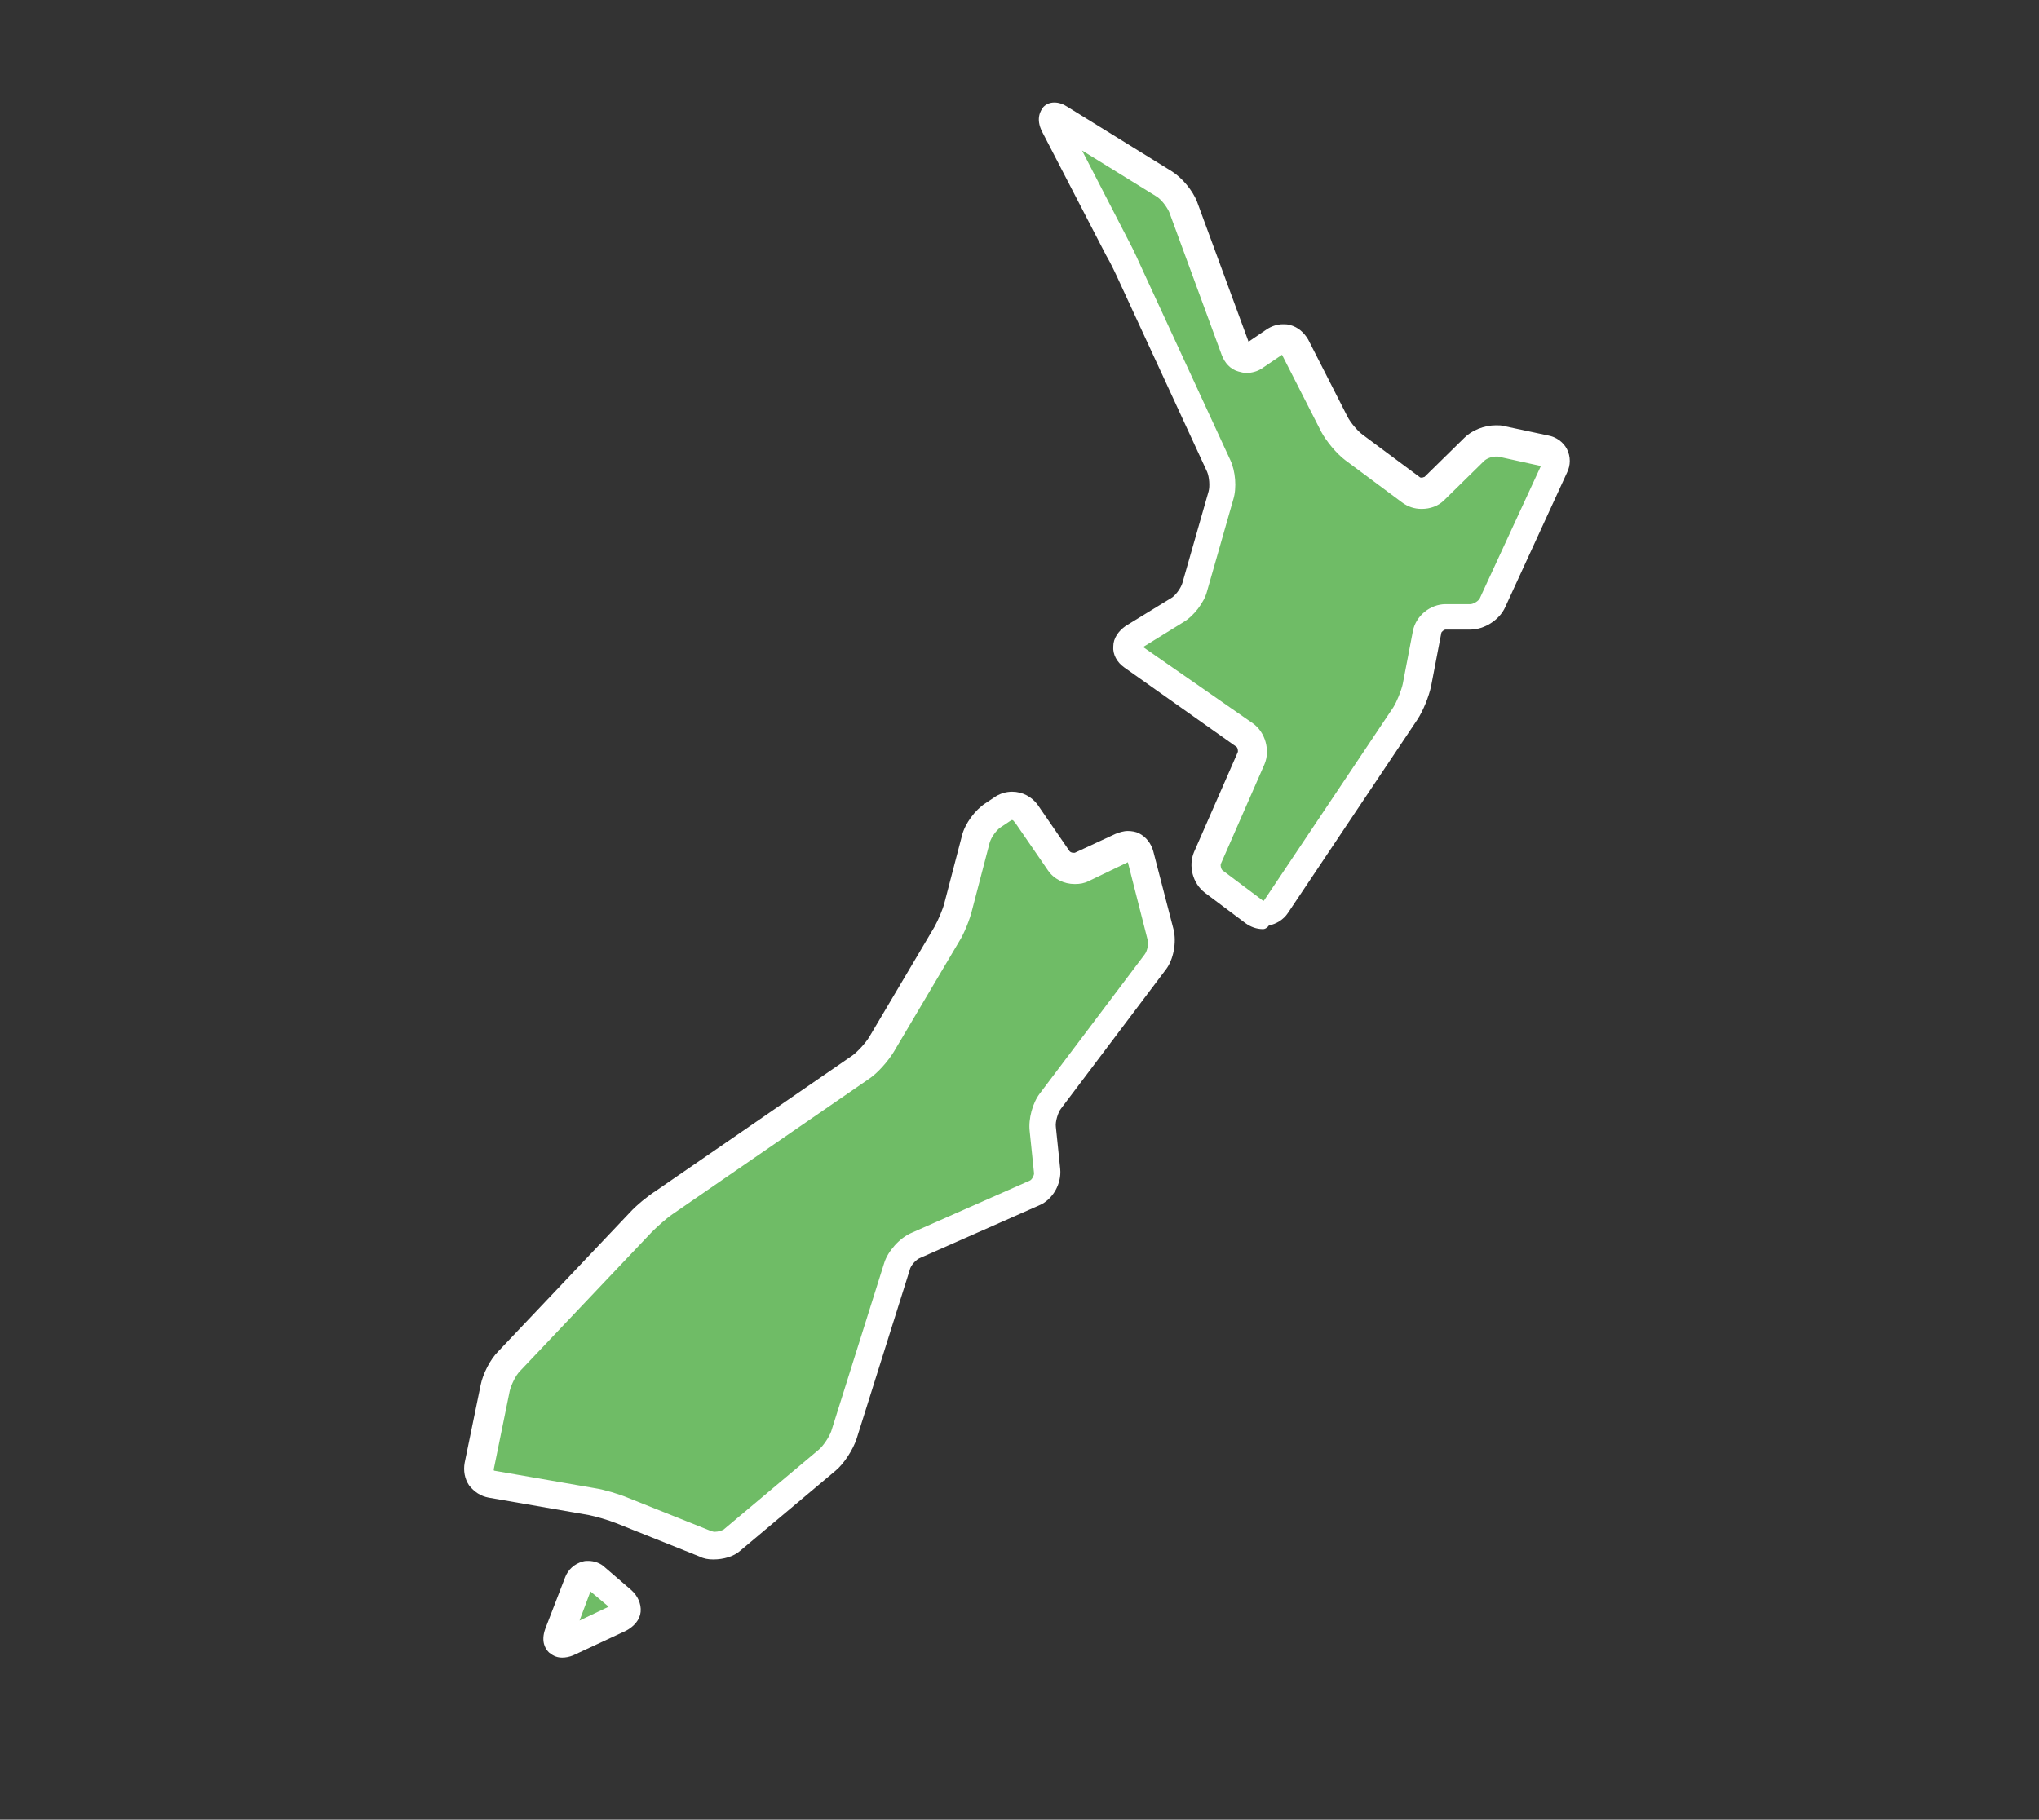 <?xml version="1.0" encoding="utf-8"?>
<!-- Generator: Adobe Illustrator 26.0.2, SVG Export Plug-In . SVG Version: 6.00 Build 0)  -->
<svg version="1.1" id="Layer_1" xmlns="http://www.w3.org/2000/svg" xmlns:xlink="http://www.w3.org/1999/xlink" x="0px" y="0px"
	 viewBox="0 0 280.4 250.3" style="enable-background:new 0 0 280.4 250.3;" xml:space="preserve">
<rect x="0" y="0" width="280.4" height="250.3" fill="#333333" stroke="none"/>
<style type="text/css">
	.st0{fill:#6FBC66;}
	.st1{fill:#FFFFFF;}
</style>
<g>
	<g>
		<path class="st0" d="M139.2,111.8c-0.2,0-0.5,0.1-0.7,0.2l-1.5,1c-0.8,0.5-1.7,1.8-1.9,2.7l-2.4,9.2c-0.3,1.2-1.1,3.1-1.7,4.2
			l-9,15.2c-0.7,1.1-2.1,2.6-3.2,3.4l-27,18.6c-0.9,0.6-2.3,1.9-3.1,2.6L70.5,188c-0.7,0.7-1.5,2.2-1.7,3.2L66.6,202
			c-0.1,0.3,0,0.6,0.2,0.9c0.2,0.3,0.4,0.4,0.8,0.5l13.8,2.4c1.2,0.2,3.2,0.8,4.3,1.2l11.5,4.6c0.2,0.1,0.5,0.1,0.8,0.1
			c0.7,0,1.4-0.2,1.8-0.6l13.1-11c0.8-0.6,1.7-2,2-3l7.3-23.2c0.4-1.4,1.8-2.9,3.1-3.5l16.3-7.2c0.7-0.3,1.3-1.3,1.2-2l-0.6-5.8
			c-0.1-1.4,0.4-3.4,1.3-4.5l14.4-19.1c0.5-0.7,0.8-2.1,0.6-3l-2.8-10.8c-0.1-0.3-0.2-0.5-0.4-0.6c-0.1,0-0.2-0.1-0.3-0.1
			s-0.3,0-0.4,0.1L149,120c-0.4,0.2-0.9,0.3-1.4,0.3c-1.2,0-2.3-0.6-2.9-1.5l-4.4-6.4C140,112,139.6,111.8,139.2,111.8z"/>
	</g>
	<g>
		<path class="st0" d="M154.7,33.9c0.6,1.1,1.4,2.8,1.9,3.9l12,26c0.6,1.3,0.8,3.3,0.4,4.7l-3.6,12.7c-0.4,1.4-1.6,3-2.8,3.8
			l-6.2,3.8c-0.2,0.1-0.3,0.3-0.3,0.4s0.1,0.2,0.3,0.4l15.4,10.9c1.3,0.9,1.9,2.9,1.2,4.4l-6,13.7c-0.3,0.7,0,1.7,0.6,2.1l5.6,4.2
			c0.2,0.1,0.4,0.2,0.7,0.2c0.1,0,0.1,0,0.2,0c0.3-0.1,0.6-0.2,0.7-0.5L192.6,98c0.6-0.9,1.2-2.5,1.4-3.6l1.4-7.3
			c0.3-1.6,1.8-2.9,3.5-2.9h3.4c0.8,0,1.9-0.7,2.2-1.4l8.5-18.5c0.1-0.2,0.1-0.5,0-0.7s-0.3-0.3-0.6-0.4l-6.1-1.3
			c-0.1,0-0.3-0.1-0.5-0.1c-0.8,0-1.8,0.3-2.3,0.8L198,68c-0.6,0.6-1.5,0.9-2.4,0.9c-0.8,0-1.5-0.2-2.1-0.7l-7.8-5.8
			c-1.1-0.8-2.4-2.3-3-3.5l-5.4-10.6c-0.1-0.3-0.4-0.5-0.6-0.5c-0.1,0-0.1,0-0.2,0c-0.2,0-0.4,0.1-0.6,0.2l-2.8,1.8
			c-0.5,0.3-1,0.5-1.5,0.5c-0.3,0-0.5,0-0.8-0.1c-0.8-0.2-1.4-0.8-1.6-1.7L162,28.9c-0.3-0.9-1.4-2.2-2.2-2.7L146.5,18L154.7,33.9z"
			/>
	</g>
	<g>
		<path class="st0" d="M81,217.6C80.9,217.6,80.9,217.6,81,217.6c-0.2,0-0.4,0.2-0.5,0.4l-2.7,6.8l7.1-3.3c0.2-0.1,0.3-0.2,0.3-0.3
			s-0.1-0.2-0.3-0.4l-3.6-3.1C81.3,217.7,81.1,217.6,81,217.6z"/>
	</g>
</g>
<g>
	<g>
		<g>
			<path class="st1" d="M98.1,214.5c-0.7,0-1.3-0.1-1.9-0.4l-11.5-4.6c-1-0.4-2.7-0.9-3.7-1.1L67.2,206c-1.1-0.2-2-0.8-2.7-1.7
				c-0.6-0.9-0.8-2-0.6-3.1l2.2-10.7c0.3-1.5,1.3-3.5,2.4-4.6l18.1-19.1c0.9-1,2.5-2.3,3.6-3l27-18.6c0.7-0.5,1.8-1.7,2.3-2.5
				l9-15.2c0.5-0.9,1.2-2.5,1.4-3.4l2.4-9.2c0.4-1.6,1.8-3.5,3.2-4.4l1.5-1c0.7-0.4,1.4-0.6,2.2-0.6c1.4,0,2.7,0.7,3.5,1.8l4.4,6.4
				c0.1,0.1,0.3,0.2,0.5,0.2c0.1,0,0.2,0,0.2,0l5.6-2.6c0.5-0.2,1.1-0.4,1.7-0.4c0.5,0,1.1,0.1,1.5,0.3c1,0.5,1.7,1.4,2,2.5
				l2.8,10.8c0.4,1.7,0,4.1-1.1,5.5l-14.4,19.1c-0.4,0.5-0.8,1.8-0.7,2.5l0.6,5.8c0.2,2-1,4.2-2.9,5l-16.3,7.2
				c-0.6,0.2-1.4,1.1-1.5,1.7l-7.3,23.2c-0.5,1.5-1.7,3.4-2.9,4.4l-13.1,11C100.9,214.1,99.5,214.5,98.1,214.5z M139.2,112.8
				c-0.1,0-0.1,0-0.1,0l-1.5,1c-0.6,0.4-1.3,1.4-1.5,2.1l-2.4,9.2c-0.3,1.3-1.1,3.3-1.8,4.4l-9,15.2c-0.8,1.3-2.2,2.9-3.4,3.7
				l-27,18.6c-0.9,0.6-2.2,1.8-2.9,2.5l-18.1,19.1c-0.6,0.6-1.2,1.9-1.4,2.7l-2.2,10.8v0.1c0,0,0,0.1,0.1,0.1l13.8,2.4
				c1.3,0.2,3.3,0.8,4.5,1.3l11.5,4.6c0.1,0,0.2,0.1,0.5,0.1c0.5,0,1-0.2,1.2-0.3l13.1-11c0.6-0.5,1.4-1.7,1.7-2.5l7.3-23.2
				c0.5-1.6,2.1-3.4,3.7-4.1l16.3-7.2c0.3-0.1,0.6-0.7,0.6-1l-0.6-5.8c-0.2-1.7,0.4-3.9,1.4-5.2l14.4-19.1c0.4-0.5,0.6-1.6,0.4-2.1
				l-2.7-10.6l-5.4,2.6c-0.6,0.3-1.2,0.4-1.9,0.4c-1.5,0-2.9-0.7-3.7-1.9l-4.4-6.4C139.4,112.9,139.3,112.8,139.2,112.8z"/>
		</g>
	</g>
	<g>
		<g>
			<path class="st1" d="M173.7,127.8c-0.9,0-1.7-0.3-2.4-0.8l-5.6-4.2c-1.7-1.3-2.3-3.7-1.5-5.6l6-13.7c0.1-0.2,0-0.7-0.2-0.8
				l-15.4-10.9c-1-0.7-1.6-1.8-1.5-2.9c0-1.1,0.7-2.1,1.7-2.8l6.2-3.8c0.6-0.3,1.4-1.4,1.6-2.1l3.6-12.6c0.2-0.7,0.1-2-0.2-2.7
				l-12-26c-0.5-1.1-1.3-2.8-1.9-3.8l-8.8-17c-0.9-1.8-0.2-2.9,0.2-3.4c0.4-0.4,0.9-0.6,1.5-0.6s1.2,0.2,1.8,0.6l14.4,8.9
				c1.4,0.9,2.8,2.6,3.4,4.1l7.1,19.3l2.5-1.7c0.6-0.4,1.4-0.7,2.2-0.7c0.3,0,0.7,0,1,0.1c1.1,0.3,1.9,1,2.5,2l5.4,10.6
				c0.4,0.8,1.4,2,2.1,2.5l7.8,5.8c0.1,0.1,0.2,0.1,0.3,0.1c0.2,0,0.3-0.1,0.4-0.1l5.5-5.4c1-1,2.7-1.7,4.3-1.7c0.4,0,0.8,0,1.1,0.1
				l6.1,1.3c1.1,0.2,2.1,0.9,2.6,1.9s0.5,2.2,0,3.2L207,83.5c-0.8,1.8-2.9,3.1-4.8,3.1h-3.4c-0.2,0-0.6,0.3-0.6,0.5l-1.4,7.3
				c-0.3,1.4-1.1,3.4-1.9,4.6l-17.8,26.6c-0.6,0.9-1.6,1.5-2.6,1.7C174.2,127.7,173.9,127.8,173.7,127.8z M172.3,99.5
				c1.7,1.2,2.4,3.7,1.6,5.6l-6,13.7c-0.1,0.2,0,0.7,0.2,0.9l5.6,4.2h0.1l17.8-26.6c0.5-0.8,1.1-2.3,1.3-3.2l1.4-7.3
				c0.4-2.1,2.4-3.7,4.5-3.7h3.4c0.4,0,1.1-0.4,1.3-0.8l8.4-18.2l-5.9-1.3c-0.1,0-0.1,0-0.3,0c-0.6,0-1.3,0.3-1.6,0.6l-5.5,5.4
				c-0.8,0.8-1.9,1.2-3.1,1.2c-1,0-1.9-0.3-2.7-0.9l-7.8-5.8c-1.2-0.9-2.6-2.6-3.3-3.9l-5.4-10.6l-2.8,1.9c-0.6,0.4-1.4,0.6-2.1,0.6
				c-0.4,0-0.7-0.1-1.1-0.2c-1.1-0.3-1.9-1.2-2.3-2.3l-7.2-19.6c-0.3-0.7-1.1-1.8-1.8-2.2l-10.2-6.3l6.5,12.6c0.6,1.1,1.4,2.9,1.9,4
				l12,26c0.7,1.5,0.9,3.8,0.4,5.4L166,81.3c-0.4,1.6-1.9,3.5-3.3,4.3l-5.5,3.4L172.3,99.5z"/>
		</g>
	</g>
	<g>
		<g>
			<path class="st1" d="M77.3,228c-0.9,0-1.4-0.4-1.8-0.7c-0.4-0.4-1.2-1.4-0.5-3.3l2.7-7c0.4-1.1,1.3-1.9,2.4-2.2
				c0.3-0.1,0.5-0.1,0.8-0.1c0.8,0,1.7,0.3,2.3,0.9l3.6,3.1c0.9,0.8,1.4,1.9,1.3,3s-0.9,2-2,2.6l-7.3,3.4
				C78.3,227.9,77.8,228,77.3,228z M79.7,222.9l4-1.9l-2.5-2.1L79.7,222.9z"/>
		</g>
	</g>
</g>
</svg>
